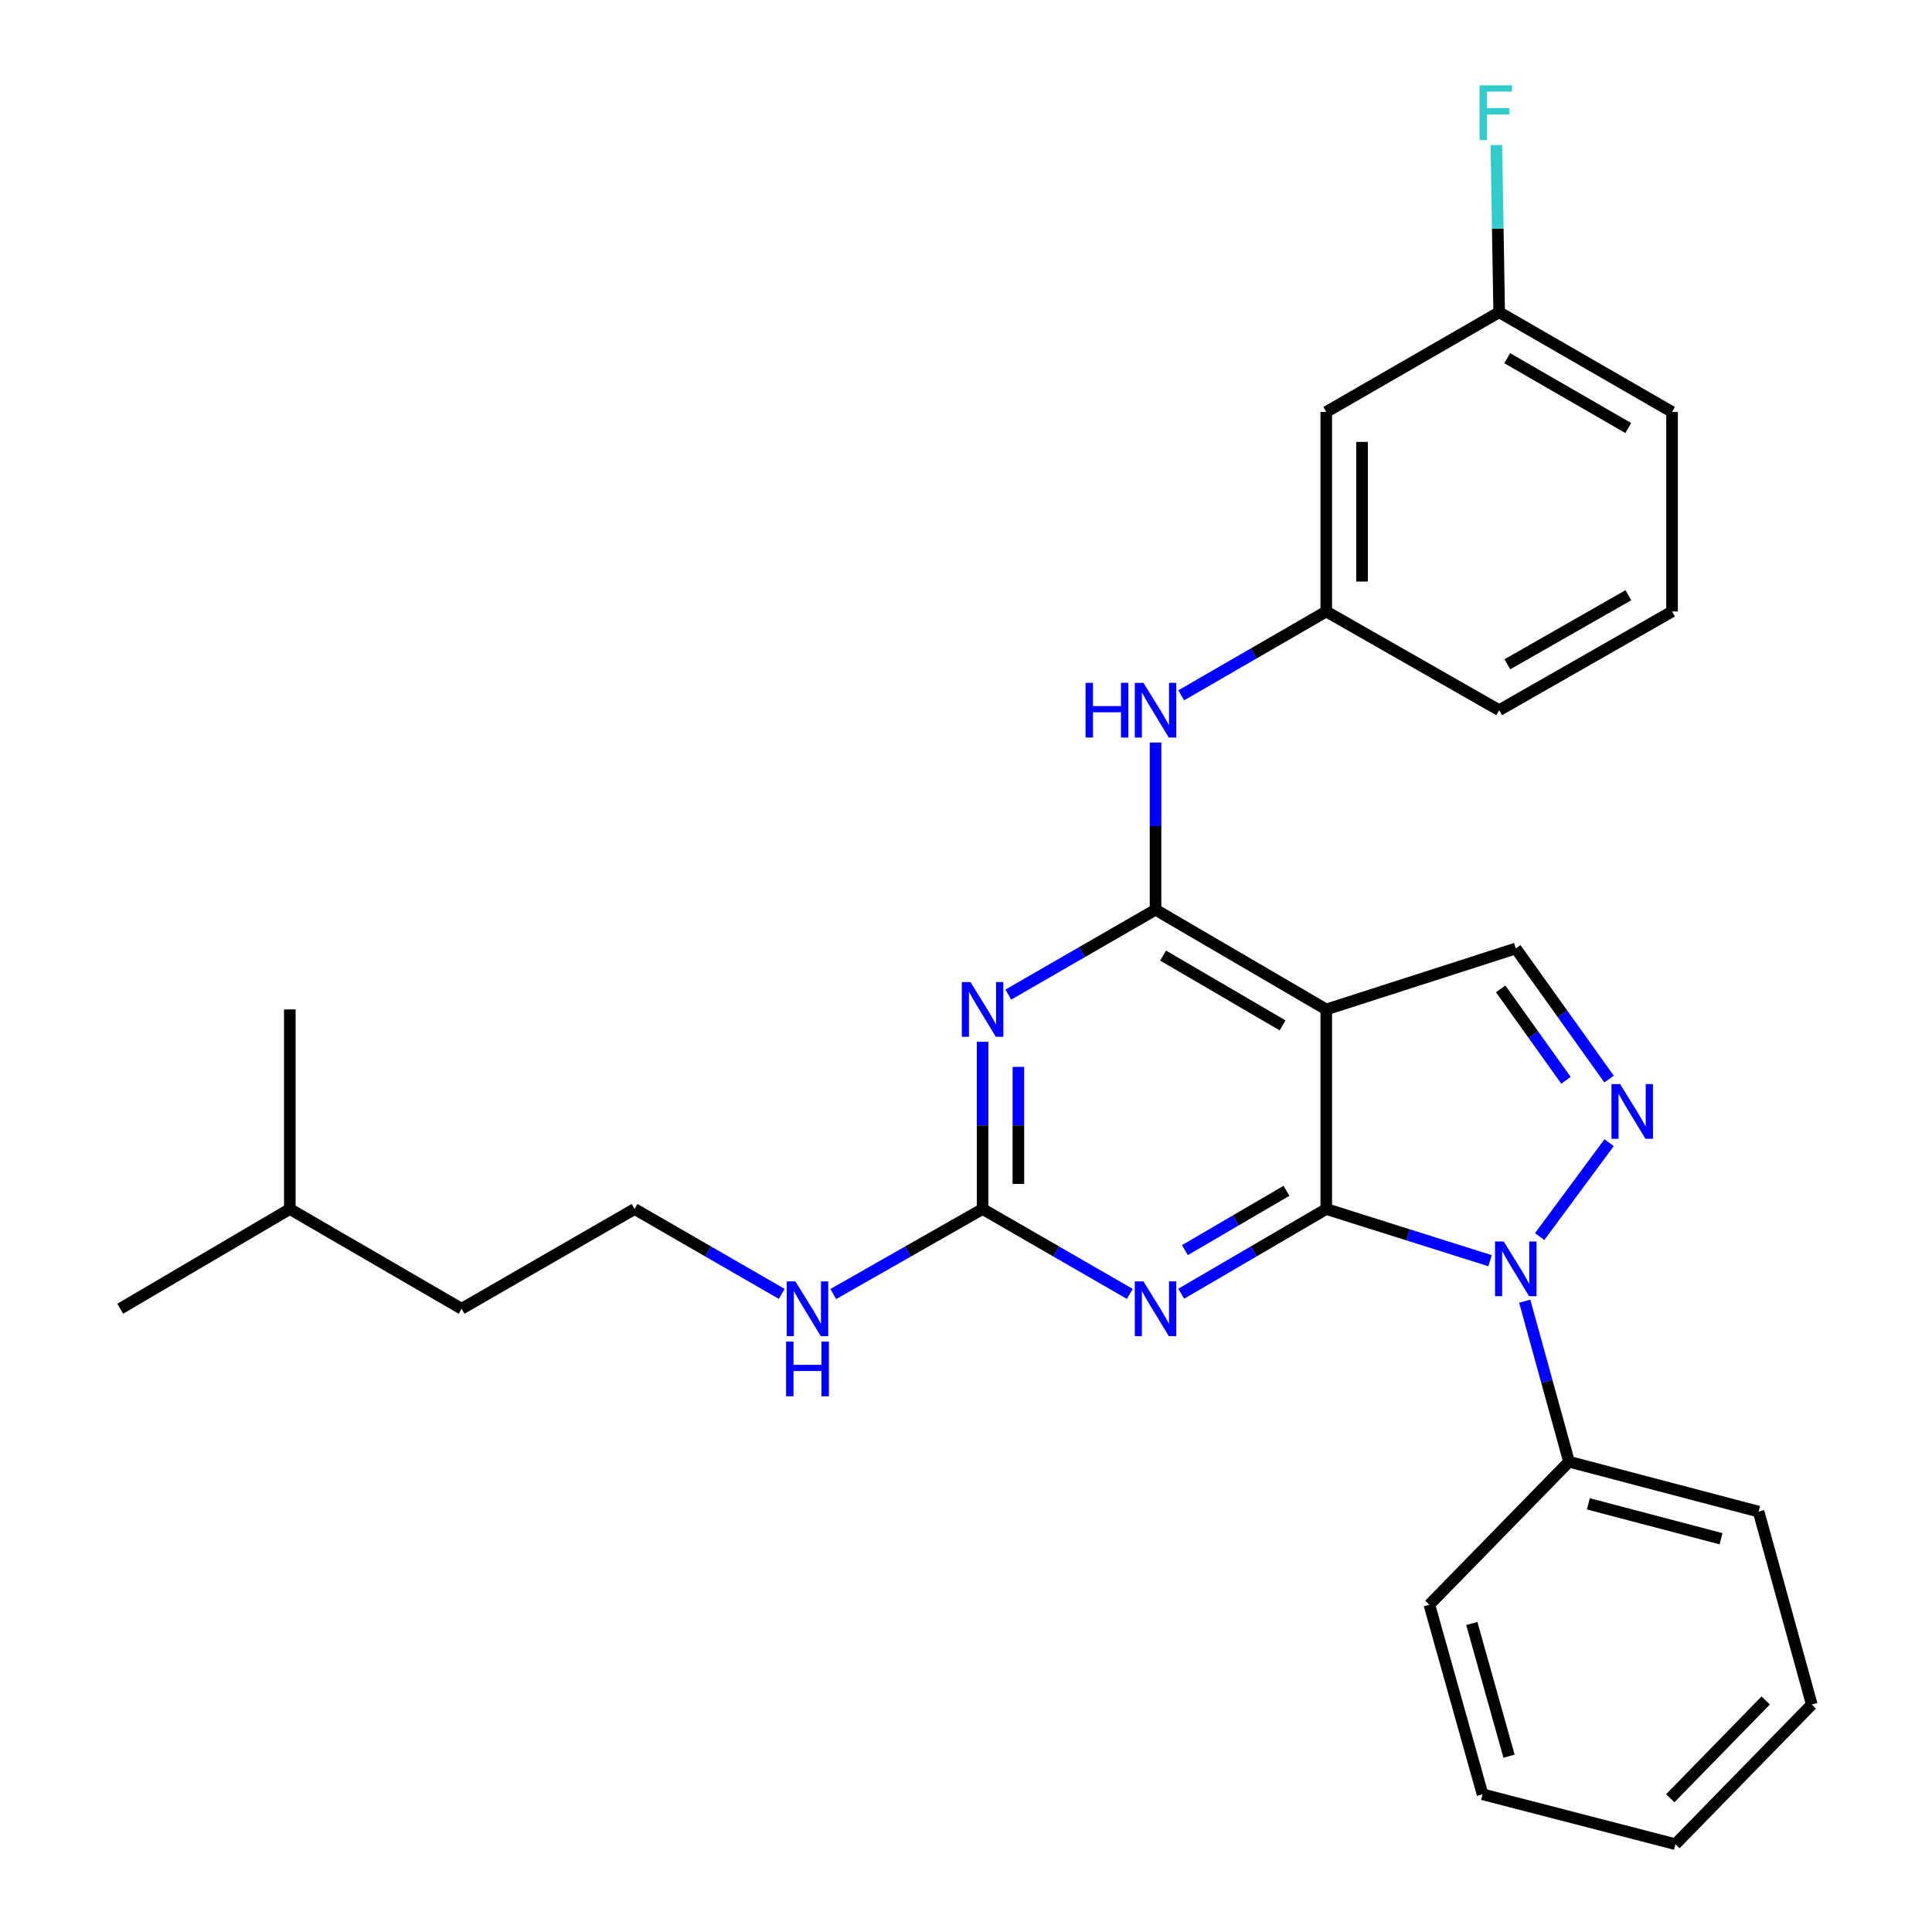<?xml version='1.0' encoding='iso-8859-1'?>
<svg version='1.1' baseProfile='full'
              xmlns='http://www.w3.org/2000/svg'
                      xmlns:rdkit='http://www.rdkit.org/xml'
                      xmlns:xlink='http://www.w3.org/1999/xlink'
                  xml:space='preserve'
width='1000px' height='1000px' viewBox='0 0 1000 1000'>
<!-- END OF HEADER -->
<rect style='opacity:1.0;fill:#FFFFFF;stroke:none' width='1000' height='1000' x='0' y='0'> </rect>
<path class='bond-0' d='M 686.47,625.784 L 728.866,639.164' style='fill:none;fill-rule:evenodd;stroke:#000000;stroke-width:6px;stroke-linecap:butt;stroke-linejoin:miter;stroke-opacity:1' />
<path class='bond-0' d='M 728.866,639.164 L 771.262,652.544' style='fill:none;fill-rule:evenodd;stroke:#0000FF;stroke-width:6px;stroke-linecap:butt;stroke-linejoin:miter;stroke-opacity:1' />
<path class='bond-1' d='M 686.47,625.784 L 686.47,522.492' style='fill:none;fill-rule:evenodd;stroke:#000000;stroke-width:6px;stroke-linecap:butt;stroke-linejoin:miter;stroke-opacity:1' />
<path class='bond-3' d='M 686.47,625.784 L 648.936,647.709' style='fill:none;fill-rule:evenodd;stroke:#000000;stroke-width:6px;stroke-linecap:butt;stroke-linejoin:miter;stroke-opacity:1' />
<path class='bond-3' d='M 648.936,647.709 L 611.402,669.635' style='fill:none;fill-rule:evenodd;stroke:#0000FF;stroke-width:6px;stroke-linecap:butt;stroke-linejoin:miter;stroke-opacity:1' />
<path class='bond-3' d='M 665.864,616.363 L 639.591,631.711' style='fill:none;fill-rule:evenodd;stroke:#000000;stroke-width:6px;stroke-linecap:butt;stroke-linejoin:miter;stroke-opacity:1' />
<path class='bond-3' d='M 639.591,631.711 L 613.317,647.059' style='fill:none;fill-rule:evenodd;stroke:#0000FF;stroke-width:6px;stroke-linecap:butt;stroke-linejoin:miter;stroke-opacity:1' />
<path class='bond-4' d='M 796.921,640.052 L 832.865,591.46' style='fill:none;fill-rule:evenodd;stroke:#0000FF;stroke-width:6px;stroke-linecap:butt;stroke-linejoin:miter;stroke-opacity:1' />
<path class='bond-9' d='M 789.194,673.495 L 800.656,715.042' style='fill:none;fill-rule:evenodd;stroke:#0000FF;stroke-width:6px;stroke-linecap:butt;stroke-linejoin:miter;stroke-opacity:1' />
<path class='bond-9' d='M 800.656,715.042 L 812.118,756.588' style='fill:none;fill-rule:evenodd;stroke:#000000;stroke-width:6px;stroke-linecap:butt;stroke-linejoin:miter;stroke-opacity:1' />
<path class='bond-2' d='M 686.47,522.492 L 598.104,470.862' style='fill:none;fill-rule:evenodd;stroke:#000000;stroke-width:6px;stroke-linecap:butt;stroke-linejoin:miter;stroke-opacity:1' />
<path class='bond-2' d='M 663.868,530.745 L 602.012,494.604' style='fill:none;fill-rule:evenodd;stroke:#000000;stroke-width:6px;stroke-linecap:butt;stroke-linejoin:miter;stroke-opacity:1' />
<path class='bond-7' d='M 686.47,522.492 L 784.573,490.934' style='fill:none;fill-rule:evenodd;stroke:#000000;stroke-width:6px;stroke-linecap:butt;stroke-linejoin:miter;stroke-opacity:1' />
<path class='bond-8' d='M 598.104,470.862 L 598.104,427.598' style='fill:none;fill-rule:evenodd;stroke:#000000;stroke-width:6px;stroke-linecap:butt;stroke-linejoin:miter;stroke-opacity:1' />
<path class='bond-8' d='M 598.104,427.598 L 598.104,384.333' style='fill:none;fill-rule:evenodd;stroke:#0000FF;stroke-width:6px;stroke-linecap:butt;stroke-linejoin:miter;stroke-opacity:1' />
<path class='bond-29' d='M 598.104,470.862 L 560.006,492.835' style='fill:none;fill-rule:evenodd;stroke:#000000;stroke-width:6px;stroke-linecap:butt;stroke-linejoin:miter;stroke-opacity:1' />
<path class='bond-29' d='M 560.006,492.835 L 521.908,514.808' style='fill:none;fill-rule:evenodd;stroke:#0000FF;stroke-width:6px;stroke-linecap:butt;stroke-linejoin:miter;stroke-opacity:1' />
<path class='bond-6' d='M 584.78,669.721 L 546.682,647.752' style='fill:none;fill-rule:evenodd;stroke:#0000FF;stroke-width:6px;stroke-linecap:butt;stroke-linejoin:miter;stroke-opacity:1' />
<path class='bond-6' d='M 546.682,647.752 L 508.584,625.784' style='fill:none;fill-rule:evenodd;stroke:#000000;stroke-width:6px;stroke-linecap:butt;stroke-linejoin:miter;stroke-opacity:1' />
<path class='bond-28' d='M 832.863,558.534 L 808.718,524.734' style='fill:none;fill-rule:evenodd;stroke:#0000FF;stroke-width:6px;stroke-linecap:butt;stroke-linejoin:miter;stroke-opacity:1' />
<path class='bond-28' d='M 808.718,524.734 L 784.573,490.934' style='fill:none;fill-rule:evenodd;stroke:#000000;stroke-width:6px;stroke-linecap:butt;stroke-linejoin:miter;stroke-opacity:1' />
<path class='bond-28' d='M 810.543,559.164 L 793.642,535.503' style='fill:none;fill-rule:evenodd;stroke:#0000FF;stroke-width:6px;stroke-linecap:butt;stroke-linejoin:miter;stroke-opacity:1' />
<path class='bond-28' d='M 793.642,535.503 L 776.741,511.843' style='fill:none;fill-rule:evenodd;stroke:#000000;stroke-width:6px;stroke-linecap:butt;stroke-linejoin:miter;stroke-opacity:1' />
<path class='bond-5' d='M 508.584,539.235 L 508.584,582.509' style='fill:none;fill-rule:evenodd;stroke:#0000FF;stroke-width:6px;stroke-linecap:butt;stroke-linejoin:miter;stroke-opacity:1' />
<path class='bond-5' d='M 508.584,582.509 L 508.584,625.784' style='fill:none;fill-rule:evenodd;stroke:#000000;stroke-width:6px;stroke-linecap:butt;stroke-linejoin:miter;stroke-opacity:1' />
<path class='bond-5' d='M 527.112,552.217 L 527.112,582.509' style='fill:none;fill-rule:evenodd;stroke:#0000FF;stroke-width:6px;stroke-linecap:butt;stroke-linejoin:miter;stroke-opacity:1' />
<path class='bond-5' d='M 527.112,582.509 L 527.112,612.801' style='fill:none;fill-rule:evenodd;stroke:#000000;stroke-width:6px;stroke-linecap:butt;stroke-linejoin:miter;stroke-opacity:1' />
<path class='bond-11' d='M 508.584,625.784 L 469.943,647.792' style='fill:none;fill-rule:evenodd;stroke:#000000;stroke-width:6px;stroke-linecap:butt;stroke-linejoin:miter;stroke-opacity:1' />
<path class='bond-11' d='M 469.943,647.792 L 431.301,669.801' style='fill:none;fill-rule:evenodd;stroke:#0000FF;stroke-width:6px;stroke-linecap:butt;stroke-linejoin:miter;stroke-opacity:1' />
<path class='bond-10' d='M 611.395,359.907 L 648.933,338.207' style='fill:none;fill-rule:evenodd;stroke:#0000FF;stroke-width:6px;stroke-linecap:butt;stroke-linejoin:miter;stroke-opacity:1' />
<path class='bond-10' d='M 648.933,338.207 L 686.47,316.507' style='fill:none;fill-rule:evenodd;stroke:#000000;stroke-width:6px;stroke-linecap:butt;stroke-linejoin:miter;stroke-opacity:1' />
<path class='bond-18' d='M 812.118,756.588 L 910.242,782.404' style='fill:none;fill-rule:evenodd;stroke:#000000;stroke-width:6px;stroke-linecap:butt;stroke-linejoin:miter;stroke-opacity:1' />
<path class='bond-18' d='M 822.123,778.379 L 890.809,796.449' style='fill:none;fill-rule:evenodd;stroke:#000000;stroke-width:6px;stroke-linecap:butt;stroke-linejoin:miter;stroke-opacity:1' />
<path class='bond-19' d='M 812.118,756.588 L 739.84,830.596' style='fill:none;fill-rule:evenodd;stroke:#000000;stroke-width:6px;stroke-linecap:butt;stroke-linejoin:miter;stroke-opacity:1' />
<path class='bond-12' d='M 686.47,316.507 L 686.47,213.236' style='fill:none;fill-rule:evenodd;stroke:#000000;stroke-width:6px;stroke-linecap:butt;stroke-linejoin:miter;stroke-opacity:1' />
<path class='bond-12' d='M 704.997,301.016 L 704.997,228.727' style='fill:none;fill-rule:evenodd;stroke:#000000;stroke-width:6px;stroke-linecap:butt;stroke-linejoin:miter;stroke-opacity:1' />
<path class='bond-17' d='M 686.47,316.507 L 775.968,367.591' style='fill:none;fill-rule:evenodd;stroke:#000000;stroke-width:6px;stroke-linecap:butt;stroke-linejoin:miter;stroke-opacity:1' />
<path class='bond-15' d='M 404.631,669.719 L 366.543,647.751' style='fill:none;fill-rule:evenodd;stroke:#0000FF;stroke-width:6px;stroke-linecap:butt;stroke-linejoin:miter;stroke-opacity:1' />
<path class='bond-15' d='M 366.543,647.751 L 328.455,625.784' style='fill:none;fill-rule:evenodd;stroke:#000000;stroke-width:6px;stroke-linecap:butt;stroke-linejoin:miter;stroke-opacity:1' />
<path class='bond-13' d='M 686.47,213.236 L 775.968,161.606' style='fill:none;fill-rule:evenodd;stroke:#000000;stroke-width:6px;stroke-linecap:butt;stroke-linejoin:miter;stroke-opacity:1' />
<path class='bond-14' d='M 775.968,161.606 L 775.244,118.336' style='fill:none;fill-rule:evenodd;stroke:#000000;stroke-width:6px;stroke-linecap:butt;stroke-linejoin:miter;stroke-opacity:1' />
<path class='bond-14' d='M 775.244,118.336 L 774.52,75.067' style='fill:none;fill-rule:evenodd;stroke:#33CCCC;stroke-width:6px;stroke-linecap:butt;stroke-linejoin:miter;stroke-opacity:1' />
<path class='bond-31' d='M 775.968,161.606 L 865.457,213.236' style='fill:none;fill-rule:evenodd;stroke:#000000;stroke-width:6px;stroke-linecap:butt;stroke-linejoin:miter;stroke-opacity:1' />
<path class='bond-31' d='M 780.133,185.398 L 842.775,221.54' style='fill:none;fill-rule:evenodd;stroke:#000000;stroke-width:6px;stroke-linecap:butt;stroke-linejoin:miter;stroke-opacity:1' />
<path class='bond-21' d='M 328.455,625.784 L 238.926,677.404' style='fill:none;fill-rule:evenodd;stroke:#000000;stroke-width:6px;stroke-linecap:butt;stroke-linejoin:miter;stroke-opacity:1' />
<path class='bond-16' d='M 865.457,316.507 L 775.968,367.591' style='fill:none;fill-rule:evenodd;stroke:#000000;stroke-width:6px;stroke-linecap:butt;stroke-linejoin:miter;stroke-opacity:1' />
<path class='bond-16' d='M 842.848,308.079 L 780.206,343.838' style='fill:none;fill-rule:evenodd;stroke:#000000;stroke-width:6px;stroke-linecap:butt;stroke-linejoin:miter;stroke-opacity:1' />
<path class='bond-20' d='M 865.457,316.507 L 865.457,213.236' style='fill:none;fill-rule:evenodd;stroke:#000000;stroke-width:6px;stroke-linecap:butt;stroke-linejoin:miter;stroke-opacity:1' />
<path class='bond-25' d='M 910.242,782.404 L 937.776,882.257' style='fill:none;fill-rule:evenodd;stroke:#000000;stroke-width:6px;stroke-linecap:butt;stroke-linejoin:miter;stroke-opacity:1' />
<path class='bond-26' d='M 739.84,830.596 L 767.363,928.72' style='fill:none;fill-rule:evenodd;stroke:#000000;stroke-width:6px;stroke-linecap:butt;stroke-linejoin:miter;stroke-opacity:1' />
<path class='bond-26' d='M 761.807,840.311 L 781.074,908.998' style='fill:none;fill-rule:evenodd;stroke:#000000;stroke-width:6px;stroke-linecap:butt;stroke-linejoin:miter;stroke-opacity:1' />
<path class='bond-22' d='M 238.926,677.404 L 150.004,625.784' style='fill:none;fill-rule:evenodd;stroke:#000000;stroke-width:6px;stroke-linecap:butt;stroke-linejoin:miter;stroke-opacity:1' />
<path class='bond-23' d='M 150.004,625.784 L 150.004,522.492' style='fill:none;fill-rule:evenodd;stroke:#000000;stroke-width:6px;stroke-linecap:butt;stroke-linejoin:miter;stroke-opacity:1' />
<path class='bond-24' d='M 150.004,625.784 L 62.224,677.404' style='fill:none;fill-rule:evenodd;stroke:#000000;stroke-width:6px;stroke-linecap:butt;stroke-linejoin:miter;stroke-opacity:1' />
<path class='bond-30' d='M 937.776,882.257 L 867.207,954.545' style='fill:none;fill-rule:evenodd;stroke:#000000;stroke-width:6px;stroke-linecap:butt;stroke-linejoin:miter;stroke-opacity:1' />
<path class='bond-30' d='M 913.933,880.158 L 864.534,930.76' style='fill:none;fill-rule:evenodd;stroke:#000000;stroke-width:6px;stroke-linecap:butt;stroke-linejoin:miter;stroke-opacity:1' />
<path class='bond-27' d='M 767.363,928.72 L 867.207,954.545' style='fill:none;fill-rule:evenodd;stroke:#000000;stroke-width:6px;stroke-linecap:butt;stroke-linejoin:miter;stroke-opacity:1' />
<path  class='atom-1' d='M 778.313 642.585
L 787.593 657.585
Q 788.513 659.065, 789.993 661.745
Q 791.473 664.425, 791.553 664.585
L 791.553 642.585
L 795.313 642.585
L 795.313 670.905
L 791.433 670.905
L 781.473 654.505
Q 780.313 652.585, 779.073 650.385
Q 777.873 648.185, 777.513 647.505
L 777.513 670.905
L 773.833 670.905
L 773.833 642.585
L 778.313 642.585
' fill='#0000FF'/>
<path  class='atom-4' d='M 591.844 663.244
L 601.124 678.244
Q 602.044 679.724, 603.524 682.404
Q 605.004 685.084, 605.084 685.244
L 605.084 663.244
L 608.844 663.244
L 608.844 691.564
L 604.964 691.564
L 595.004 675.164
Q 593.844 673.244, 592.604 671.044
Q 591.404 668.844, 591.044 668.164
L 591.044 691.564
L 587.364 691.564
L 587.364 663.244
L 591.844 663.244
' fill='#0000FF'/>
<path  class='atom-5' d='M 838.569 561.126
L 847.849 576.126
Q 848.769 577.606, 850.249 580.286
Q 851.729 582.966, 851.809 583.126
L 851.809 561.126
L 855.569 561.126
L 855.569 589.446
L 851.689 589.446
L 841.729 573.046
Q 840.569 571.126, 839.329 568.926
Q 838.129 566.726, 837.769 566.046
L 837.769 589.446
L 834.089 589.446
L 834.089 561.126
L 838.569 561.126
' fill='#0000FF'/>
<path  class='atom-6' d='M 502.324 508.332
L 511.604 523.332
Q 512.524 524.812, 514.004 527.492
Q 515.484 530.172, 515.564 530.332
L 515.564 508.332
L 519.324 508.332
L 519.324 536.652
L 515.444 536.652
L 505.484 520.252
Q 504.324 518.332, 503.084 516.132
Q 501.884 513.932, 501.524 513.252
L 501.524 536.652
L 497.844 536.652
L 497.844 508.332
L 502.324 508.332
' fill='#0000FF'/>
<path  class='atom-9' d='M 561.884 353.431
L 565.724 353.431
L 565.724 365.471
L 580.204 365.471
L 580.204 353.431
L 584.044 353.431
L 584.044 381.751
L 580.204 381.751
L 580.204 368.671
L 565.724 368.671
L 565.724 381.751
L 561.884 381.751
L 561.884 353.431
' fill='#0000FF'/>
<path  class='atom-9' d='M 591.844 353.431
L 601.124 368.431
Q 602.044 369.911, 603.524 372.591
Q 605.004 375.271, 605.084 375.431
L 605.084 353.431
L 608.844 353.431
L 608.844 381.751
L 604.964 381.751
L 595.004 365.351
Q 593.844 363.431, 592.604 361.231
Q 591.404 359.031, 591.044 358.351
L 591.044 381.751
L 587.364 381.751
L 587.364 353.431
L 591.844 353.431
' fill='#0000FF'/>
<path  class='atom-12' d='M 411.694 663.244
L 420.974 678.244
Q 421.894 679.724, 423.374 682.404
Q 424.854 685.084, 424.934 685.244
L 424.934 663.244
L 428.694 663.244
L 428.694 691.564
L 424.814 691.564
L 414.854 675.164
Q 413.694 673.244, 412.454 671.044
Q 411.254 668.844, 410.894 668.164
L 410.894 691.564
L 407.214 691.564
L 407.214 663.244
L 411.694 663.244
' fill='#0000FF'/>
<path  class='atom-12' d='M 406.874 694.396
L 410.714 694.396
L 410.714 706.436
L 425.194 706.436
L 425.194 694.396
L 429.034 694.396
L 429.034 722.716
L 425.194 722.716
L 425.194 709.636
L 410.714 709.636
L 410.714 722.716
L 406.874 722.716
L 406.874 694.396
' fill='#0000FF'/>
<path  class='atom-15' d='M 765.819 44.165
L 782.659 44.165
L 782.659 47.405
L 769.619 47.405
L 769.619 56.005
L 781.219 56.005
L 781.219 59.285
L 769.619 59.285
L 769.619 72.485
L 765.819 72.485
L 765.819 44.165
' fill='#33CCCC'/>
</svg>
